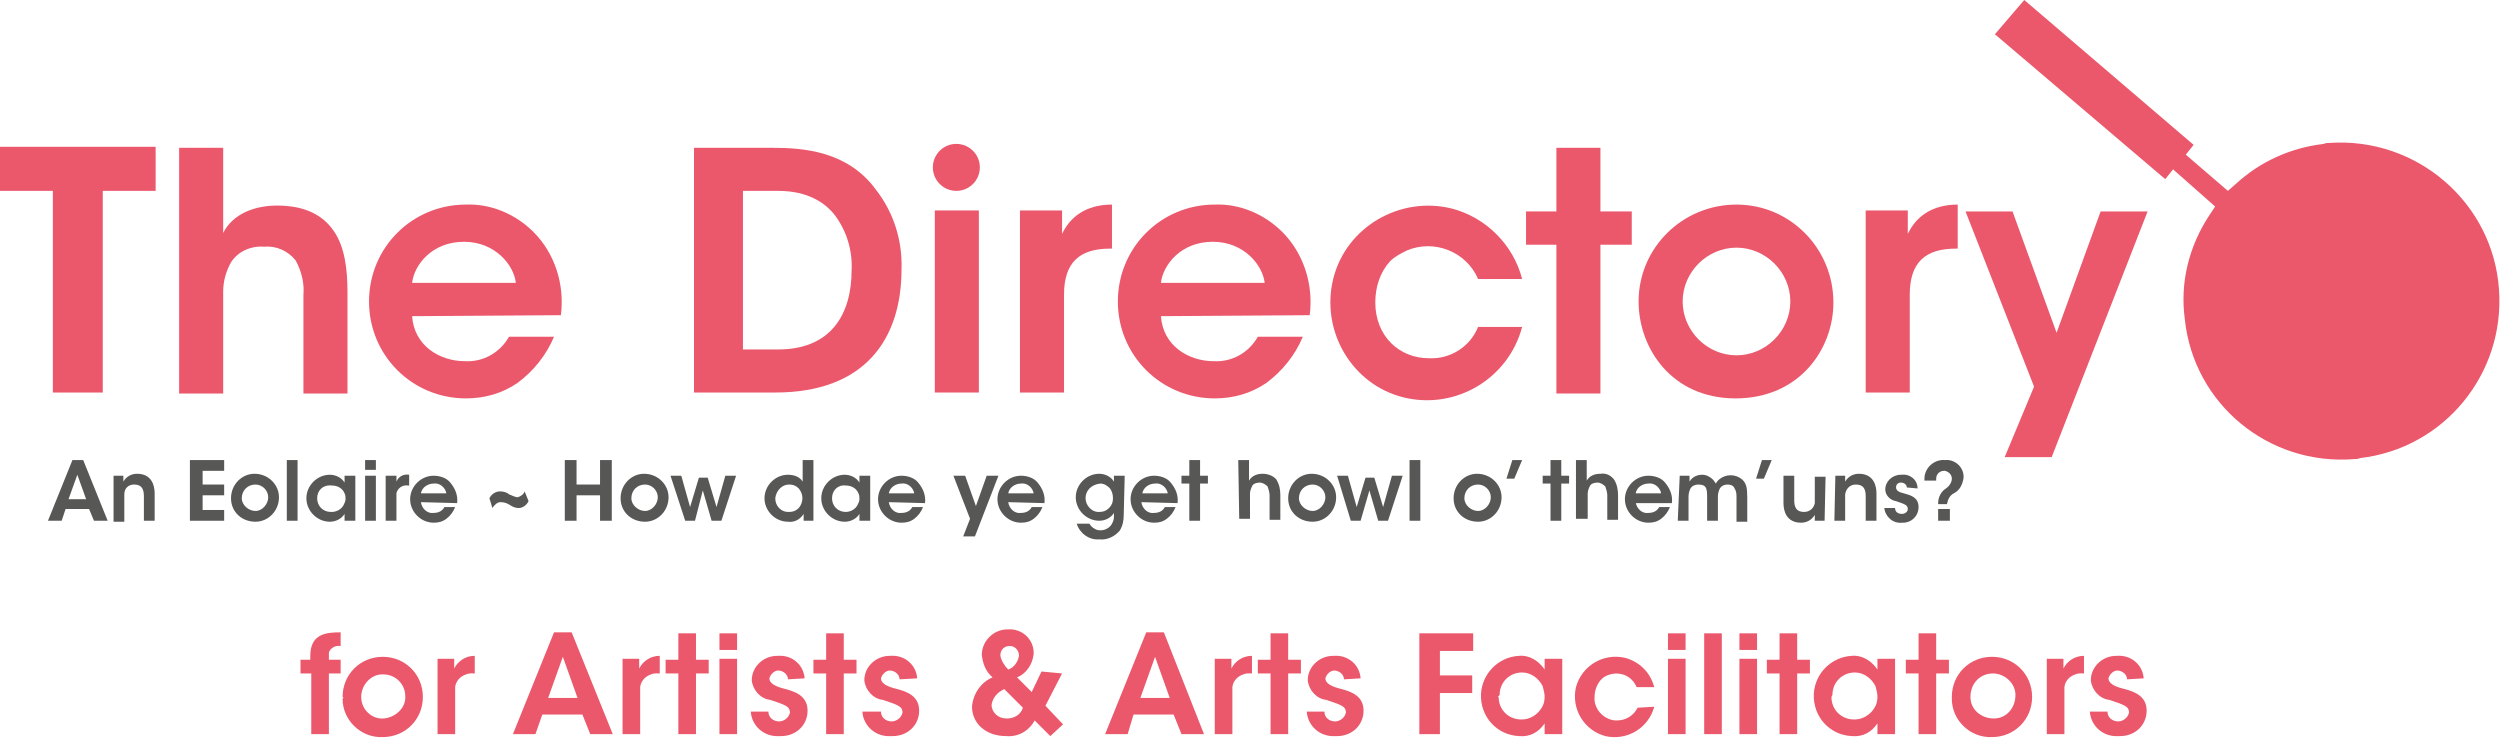 <?xml version="1.0" encoding="utf-8"?>
<!-- Generator: Adobe Illustrator 19.2.1, SVG Export Plug-In . SVG Version: 6.00 Build 0)  -->
<svg version="1.1" id="Layer_1" xmlns="http://www.w3.org/2000/svg" xmlns:xlink="http://www.w3.org/1999/xlink" x="0px" y="0px"
	 viewBox="0 0 255.4 75.7" style="enable-background:new 0 0 255.4 75.7;" xml:space="preserve">
<style type="text/css">
	.st0{fill:#EB576B;}
	.st1{fill:#575756;}
</style>
<title>artist-directory</title>
<g>
	<g>
		<path class="st0" d="M31.7,68.8h-1v-1.4h1v-0.4c0-2.3,1.7-2.4,3.1-2.4v1.4c-0.5-0.1-1.1,0.2-1.2,0.7c0,0.1,0,0.2,0,0.3v0.4h1.2
			v1.4h-1.2V75h-1.8V68.8z"/>
		<path class="st0" d="M35,71.2c0-2.3,1.8-4.1,4.1-4.1c2.3,0,4.1,1.8,4.1,4.1c0,2.3-1.8,4.1-4.1,4.1c-2.2,0.1-4.1-1.7-4.1-3.9
			C35.1,71.3,35.1,71.2,35,71.2L35,71.2L35,71.2z M36.9,71.2c0,1.3,1.1,2.3,2.3,2.2s2.3-1.1,2.2-2.3c0-1.2-1-2.2-2.2-2.2
			C38,68.8,36.9,69.9,36.9,71.2C36.9,71.1,36.9,71.2,36.9,71.2L36.9,71.2L36.9,71.2z"/>
		<path class="st0" d="M44.7,67.3h1.7v1c0.4-0.8,1.2-1.3,2.1-1.3v1.8h-0.1c-0.9-0.1-1.8,0.5-1.9,1.4c0,0.2,0,0.3,0,0.5V75h-1.8V67.3
			z"/>
		<path class="st0" d="M54.7,75h-2.3l4.2-10.4h1.8L62.6,75h-2.3l-0.8-2h-4.1L54.7,75z M57.5,67.1L56,71.3h3L57.5,67.1z"/>
		<path class="st0" d="M63.6,67.3h1.7v1c0.4-0.8,1.2-1.3,2.1-1.3v1.8h-0.1c-0.9-0.1-1.8,0.5-1.9,1.4c0,0.2,0,0.3,0,0.5V75h-1.8V67.3
			z"/>
		<path class="st0" d="M69.3,68.8H68v-1.4h1.3v-2.7h1.8v2.7h1.3v1.4h-1.3V75h-1.8V68.8z"/>
		<path class="st0" d="M73.5,64.7h1.8v1.7h-1.8V64.7z M73.5,67.3h1.8V75h-1.8V67.3L73.5,67.3z"/>
		<path class="st0" d="M80.5,69.4c0-0.5-0.5-0.9-1-0.9c-0.4,0-0.8,0.4-0.9,0.8c0,0.5,0.6,0.8,1.3,1c1.2,0.3,2.6,0.7,2.6,2.3
			c0,1.5-1.2,2.6-2.7,2.6c-0.1,0-0.1,0-0.2,0c-1.5,0.1-2.8-1-2.9-2.5h1.8c0,0.6,0.5,1,1.1,1c0.5,0,1-0.4,1.1-0.9
			c0-0.7-0.6-0.8-2-1.3c-1-0.1-1.8-1-1.9-2c0-1.4,1.2-2.5,2.6-2.5c0,0,0.1,0,0.1,0c1.4-0.1,2.6,0.9,2.7,2.3c0,0,0,0,0,0L80.5,69.4
			L80.5,69.4z"/>
		<path class="st0" d="M84.4,68.8h-1.3v-1.4h1.3v-2.7h1.8v2.7h1.3v1.4h-1.3V75h-1.8V68.8z"/>
		<path class="st0" d="M91.9,69.4c0-0.5-0.5-0.9-1-0.9c-0.4,0-0.8,0.4-0.9,0.8c0,0.5,0.6,0.8,1.3,1c1.2,0.3,2.6,0.7,2.6,2.3
			c0,1.5-1.2,2.6-2.7,2.6c-0.1,0-0.1,0-0.2,0c-1.5,0.1-2.8-1-2.9-2.5H90c0,0.6,0.5,1,1.1,1c0.5,0,1-0.4,1.1-0.9c0-0.7-0.6-0.8-2-1.3
			c-1-0.1-1.8-1-1.9-2c0-1.4,1.2-2.5,2.6-2.5c0,0,0.1,0,0.1,0c1.4-0.1,2.6,0.9,2.7,2.3c0,0,0,0,0,0L91.9,69.4L91.9,69.4z"/>
		<path class="st0" d="M108.5,68.8l-1.7,3.3l1.8,1.9l-1.3,1.2l-1.6-1.6c-0.6,1.1-1.7,1.7-2.9,1.6c-2.2,0-3.5-1.4-3.5-3
			c0.1-1.3,0.9-2.5,2.1-3c-0.7-0.6-1-1.4-1.1-2.3c0-1.4,1.2-2.6,2.6-2.6c0,0,0,0,0.1,0c1.4-0.1,2.6,1,2.6,2.4c0,0,0,0.1,0,0.1
			c-0.1,1-0.7,2-1.7,2.4l1.5,1.5l1-2.1L108.5,68.8L108.5,68.8z M102.6,70.4c-0.7,0.3-1.2,0.9-1.3,1.6c0,0.8,0.7,1.4,1.5,1.4
			c0,0,0,0,0.1,0c0.7,0,1.4-0.4,1.6-1.1L102.6,70.4z M103.1,66c-0.5,0-0.9,0.4-0.9,0.9c0,0,0,0.1,0,0.1c0.1,0.5,0.4,1,0.8,1.4
			c0.6-0.2,1-0.8,1.1-1.4c0-0.5-0.3-0.9-0.8-1C103.2,66,103.1,66,103.1,66L103.1,66L103.1,66z"/>
		<path class="st0" d="M115.2,75h-2.3l4.2-10.4h1.8l4.1,10.4h-2.3l-0.8-2h-4.1L115.2,75z M118,67.1l-1.5,4.2h3L118,67.1z"/>
		<path class="st0" d="M124.1,67.3h1.7v1c0.4-0.8,1.2-1.3,2.1-1.3v1.8h-0.1c-0.9-0.1-1.8,0.5-1.9,1.4c0,0.2,0,0.3,0,0.5V75h-1.8
			L124.1,67.3L124.1,67.3z"/>
		<path class="st0" d="M129.8,68.8h-1.3v-1.4h1.3v-2.7h1.8v2.7h1.3v1.4h-1.3V75h-1.8L129.8,68.8L129.8,68.8z"/>
		<path class="st0" d="M137.3,69.4c0-0.5-0.5-0.9-1-0.9c-0.4,0-0.8,0.4-0.9,0.8c0,0.5,0.6,0.8,1.3,1c1.2,0.3,2.6,0.7,2.6,2.3
			c0,1.5-1.2,2.6-2.7,2.6c-0.1,0-0.1,0-0.2,0c-1.5,0.1-2.8-1-2.9-2.5h1.8c0,0.6,0.5,1,1.1,1c0.5,0,1-0.4,1.1-0.9
			c0-0.7-0.6-0.8-2-1.3c-1-0.1-1.8-1-1.9-2c0-1.4,1.2-2.5,2.6-2.5c0,0,0.1,0,0.1,0c1.4-0.1,2.6,0.9,2.7,2.3c0,0,0,0,0,0L137.3,69.4
			L137.3,69.4z"/>
		<path class="st0" d="M145,64.7h5.5v1.8h-3.4V69h3.3v1.8h-3.3V75H145V64.7z"/>
		<path class="st0" d="M159.6,75h-1.8v-1.1c-0.6,0.9-1.5,1.4-2.6,1.3c-2.3-0.1-4-2-3.9-4.3c0.1-2.1,1.8-3.8,3.9-3.9
			c1-0.1,2,0.5,2.6,1.4v-1.1h1.8V75L159.6,75z M153.1,71.2c0,1.3,1,2.3,2.3,2.3c0,0,0,0,0.1,0c0.8,0,1.6-0.5,2-1.2
			c0.2-0.3,0.3-0.7,0.3-1.1c0-0.4-0.1-0.7-0.2-1.1c-0.4-0.8-1.2-1.4-2.1-1.4c-1.3,0-2.3,1-2.3,2.3C153,71.2,153,71.2,153.1,71.2
			L153.1,71.2L153.1,71.2z"/>
		<path class="st0" d="M169,72.2c-0.6,2.2-2.8,3.5-5,3c-2.2-0.6-3.5-2.8-3-5c0.6-2.2,2.8-3.5,5-3c1.5,0.4,2.6,1.5,3,3h-1.8
			c-0.5-1.2-1.8-1.7-3-1.2c-0.3,0.1-0.5,0.3-0.7,0.5c-0.4,0.5-0.6,1.1-0.6,1.7c-0.1,1.2,0.9,2.3,2.1,2.4c0.1,0,0.1,0,0.2,0
			c0.9,0,1.7-0.5,2.1-1.3L169,72.2L169,72.2z"/>
		<path class="st0" d="M170.4,64.7h1.8v1.7h-1.8V64.7z M170.4,67.3h1.8V75h-1.8V67.3L170.4,67.3z"/>
		<path class="st0" d="M174.1,64.7h1.8V75h-1.8V64.7z"/>
		<path class="st0" d="M177.7,64.7h1.8v1.7h-1.8V64.7z M177.7,67.3h1.8V75h-1.8V67.3L177.7,67.3z"/>
		<path class="st0" d="M181.8,68.8h-1.3v-1.4h1.3v-2.7h1.8v2.7h1.3v1.4h-1.3V75h-1.8V68.8z"/>
		<path class="st0" d="M193.6,75h-1.8v-1.1c-0.6,0.9-1.5,1.4-2.6,1.3c-2.3-0.1-4-2-3.9-4.3c0.1-2.1,1.8-3.8,3.9-3.9
			c1-0.1,2,0.5,2.6,1.4v-1.1h1.8V75L193.6,75z M187.1,71.2c0,1.3,1,2.3,2.3,2.3c0,0,0,0,0.1,0c0.8,0,1.6-0.5,2-1.2
			c0.2-0.3,0.3-0.7,0.3-1.1c0-0.4-0.1-0.7-0.2-1.1c-0.4-0.8-1.2-1.4-2.1-1.4c-1.3,0-2.3,1-2.3,2.3C187.1,71.2,187.1,71.2,187.1,71.2
			L187.1,71.2L187.1,71.2z"/>
		<path class="st0" d="M196,68.8h-1.3v-1.4h1.3v-2.7h1.8v2.7h1.3v1.4h-1.3V75H196V68.8z"/>
		<path class="st0" d="M199.4,71.2c0-2.3,1.8-4.1,4.1-4.1c2.3,0,4.1,1.8,4.1,4.1s-1.8,4.1-4.1,4.1c0,0,0,0,0,0
			c-2.2,0.1-4.1-1.7-4.1-3.9C199.4,71.3,199.4,71.2,199.4,71.2L199.4,71.2z M201.3,71.2c0,1.3,1.1,2.2,2.4,2.2
			c1.3,0,2.2-1.1,2.2-2.4c0-1.2-1.1-2.2-2.3-2.2C202.3,68.8,201.3,69.8,201.3,71.2C201.3,71.1,201.3,71.1,201.3,71.2L201.3,71.2z"/>
		<path class="st0" d="M209.1,67.3h1.7v1c0.4-0.8,1.2-1.3,2.1-1.3v1.8h-0.1c-0.9-0.1-1.8,0.5-1.9,1.4c0,0.2,0,0.3,0,0.5V75h-1.8
			L209.1,67.3L209.1,67.3z"/>
		<path class="st0" d="M217.3,69.4c0-0.5-0.5-0.9-1-0.9c-0.4,0-0.8,0.4-0.9,0.8c0,0.5,0.6,0.8,1.3,1c1.2,0.3,2.6,0.7,2.6,2.3
			c0,1.5-1.2,2.6-2.7,2.6c-0.1,0-0.1,0-0.2,0c-1.5,0.1-2.8-1-2.9-2.5h1.8c0,0.6,0.5,1,1.1,1c0.5,0,1-0.4,1.1-0.9
			c0-0.7-0.6-0.8-2-1.3c-1-0.1-1.8-1-1.9-2c0-1.4,1.2-2.5,2.6-2.5c0,0,0.1,0,0.1,0c1.4-0.1,2.6,0.9,2.7,2.3c0,0,0,0,0,0L217.3,69.4
			L217.3,69.4z"/>
	</g>
	<g>
		<path class="st0" d="M5.4,19.5H0V15h15.9v4.5h-5.4v20.6H5.4V19.5z"/>
		<path class="st0" d="M18.3,15.1h4.5v8.7c1-2,3.3-2.8,5.5-2.8c2.9,0,4.7,1,5.8,2.6s1.4,3.8,1.4,6.3v10.3h-4.5V30.1
			c0.1-1.2-0.2-2.4-0.8-3.5c-0.8-1-2-1.5-3.2-1.4c-1.4-0.1-2.7,0.5-3.4,1.6c-0.5,0.9-0.8,1.9-0.8,3v10.4h-4.5V15.1z"/>
		<path class="st0" d="M42.1,32.3c0.2,3,2.8,4.6,5.4,4.6c1.9,0.1,3.6-0.9,4.5-2.5h4.6c-0.8,1.9-2.1,3.5-3.7,4.7
			c-1.6,1.1-3.4,1.6-5.3,1.6c-5.5,0-9.9-4.4-9.9-9.9c0-5.5,4.4-9.9,9.9-9.9l0,0c2.6-0.1,5.1,1,6.9,2.8c2.2,2.2,3.2,5.4,2.8,8.5
			L42.1,32.3L42.1,32.3z M52.7,28.9c-0.2-1.8-2.1-4.2-5.3-4.2c-3.3,0-5.1,2.4-5.3,4.2H52.7z"/>
		<path class="st0" d="M70.9,15.1h8c3.1,0,7.7,0.3,10.6,4.3c1.8,2.3,2.7,5.2,2.6,8.1c0,7.1-3.7,12.6-12.9,12.6h-8.3V15.1z
			 M75.9,35.7h3.6c5.4,0,7.5-3.6,7.5-8.1c0.1-2-0.5-4-1.7-5.6c-1-1.3-2.8-2.5-5.8-2.5h-3.6L75.9,35.7L75.9,35.7L75.9,35.7z"/>
		<circle class="st0" cx="97.7" cy="17.1" r="2.4"/>
		<rect x="95.5" y="21.5" class="st0" width="4.5" height="18.6"/>
		<path class="st0" d="M104.3,21.5h4.2v2.4c0.8-1.7,2.4-3,5.1-3v4.5h-0.2c-3.1,0-4.7,1.4-4.7,4.7v10h-4.5V21.5z"/>
		<path class="st0" d="M118.6,32.3c0.2,3,2.8,4.6,5.4,4.6c1.9,0.1,3.6-0.9,4.5-2.5h4.6c-0.8,1.9-2.1,3.5-3.7,4.7
			c-1.6,1.1-3.4,1.6-5.3,1.6c-5.5,0-9.9-4.4-9.9-9.9c0-5.5,4.4-9.9,9.9-9.9c2.6-0.1,5.1,1,6.9,2.8c2.2,2.2,3.2,5.4,2.8,8.5
			L118.6,32.3L118.6,32.3z M129.2,28.9c-0.2-1.8-2.1-4.2-5.3-4.2c-3.3,0-5.1,2.4-5.3,4.2H129.2z"/>
		<path class="st0" d="M155.5,33.4c-1.4,5.3-6.8,8.5-12.1,7.2s-8.5-6.8-7.2-12.1s6.8-8.5,12.1-7.2c3.5,0.9,6.3,3.7,7.2,7.2h-4.5
			c-1.2-2.8-4.5-4.1-7.3-2.9c-0.6,0.3-1.2,0.6-1.7,1.1c-1,1.1-1.5,2.6-1.5,4.2c0,3.4,2.4,5.7,5.5,5.7c2.2,0.1,4.2-1.2,5-3.2
			L155.5,33.4L155.5,33.4L155.5,33.4z"/>
		<path class="st0" d="M159,25h-3.1v-3.4h3.1v-6.5h4.5v6.5h3.2V25h-3.2v15.2H159V25z"/>
		<path class="st0" d="M167.4,30.8c0-5.5,4.5-9.9,10-9.9c5.5,0,9.9,4.5,9.9,10l0,0c0,4.8-3.5,9.8-10,9.8S167.4,35.6,167.4,30.8
			C167.4,30.8,167.4,30.8,167.4,30.8z M171.9,30.8c0,3,2.5,5.5,5.5,5.5c3,0,5.5-2.5,5.5-5.5c0,0,0,0,0,0c0-3-2.5-5.5-5.5-5.5
			C174.4,25.3,171.9,27.8,171.9,30.8C171.9,30.8,171.9,30.8,171.9,30.8L171.9,30.8z"/>
		<path class="st0" d="M190.7,21.5h4.2v2.4c0.8-1.7,2.4-3,5.1-3v4.5h-0.2c-3.1,0-4.7,1.4-4.7,4.7v10h-4.5V21.5z"/>
		<path class="st0" d="M207.8,39.5l-7-17.9h4.8l4.5,12.4l4.5-12.4h4.8l-9.8,25.1h-4.8L207.8,39.5z"/>
		<path class="st0" d="M224.1,14.8l-0.8,1l4.3,3.7l0.8-0.7c2.5-2.3,5.6-3.7,9-4.1c0.2-0.1,0.4-0.1,0.6-0.1c8.9-0.6,16.7,6.1,17.3,15
			c0.6,8.6-5.6,16.2-14.2,17.2c-0.2,0.1-0.4,0.1-0.6,0.1c-8.7,0.7-16.4-5.6-17.3-14.3c-0.5-3.7,0.4-7.4,2.5-10.6l0.6-0.9l-4.3-3.8
			l-0.8,1L203.8,3.5l3-3.5L224.1,14.8z"/>
		<path class="st1" d="M6.3,53.2H4.9L7.4,47h1.1l2.5,6.2H9.6L9.1,52H6.7L6.3,53.2z M7.9,48.5L7,51h1.8L7.9,48.5z"/>
		<path class="st1" d="M11.6,48.6h1c0,0.2,0,0.4,0,0.6c0.3-0.5,0.8-0.8,1.4-0.8c1.5,0,1.8,1.2,1.8,2v2.8h-1.1v-2.5
			c0-0.7-0.2-1.2-1-1.2c-0.6,0-1,0.4-1,1c0,0.1,0,0.1,0,0.2v2.6h-1.1V48.6z"/>
		<path class="st1" d="M19.4,47h3.5v1.1h-2.2v1.4h2.2v1.1h-2.2v1.5h2.2v1.1h-3.5V47z"/>
		<path class="st1" d="M23.6,50.9c0-1.4,1.1-2.5,2.4-2.5c1.4,0,2.5,1.1,2.5,2.4c0,1.4-1.1,2.5-2.4,2.5c0,0,0,0,0,0
			C24.7,53.3,23.6,52.3,23.6,50.9C23.6,50.9,23.6,50.9,23.6,50.9L23.6,50.9z M24.7,50.9c0,0.7,0.7,1.3,1.4,1.3
			c0.7,0,1.3-0.7,1.3-1.4c0-0.7-0.6-1.3-1.3-1.3C25.3,49.5,24.7,50.1,24.7,50.9C24.7,50.8,24.7,50.9,24.7,50.9L24.7,50.9z"/>
		<path class="st1" d="M29.3,47h1.1v6.2h-1.1V47z"/>
		<path class="st1" d="M36.3,53.2h-1.1v-0.7c-0.3,0.5-0.9,0.8-1.5,0.8c-1.3,0-2.4-1.1-2.4-2.4s1.1-2.4,2.4-2.4
			c0.6,0,1.2,0.3,1.5,0.8v-0.7h1.1L36.3,53.2L36.3,53.2z M32.4,50.9c0,0.8,0.6,1.4,1.4,1.4c0,0,0,0,0.1,0c0.5,0,1-0.3,1.2-0.7
			c0.1-0.2,0.2-0.4,0.2-0.6c0-0.2,0-0.4-0.1-0.6c-0.2-0.5-0.7-0.8-1.3-0.8C33,49.5,32.4,50.1,32.4,50.9
			C32.4,50.9,32.4,50.9,32.4,50.9L32.4,50.9L32.4,50.9z"/>
		<path class="st1" d="M37.3,47h1.1v1h-1.1V47z M37.3,48.6h1.1v4.6h-1.1V48.6z"/>
		<path class="st1" d="M39.5,48.6h1v0.6c0.2-0.5,0.7-0.8,1.3-0.7v1.1h-0.1c-0.6-0.1-1.1,0.3-1.2,0.8c0,0.1,0,0.2,0,0.3v2.5h-1.1
			V48.6z"/>
		<path class="st1" d="M43,51.3c0.1,0.7,0.7,1.2,1.3,1.1c0.5,0,0.9-0.2,1.1-0.6h1.1c-0.2,0.5-0.5,0.9-0.9,1.2
			c-0.4,0.3-0.8,0.4-1.3,0.4c-1.3,0-2.4-1.1-2.4-2.4c0-1.3,1.1-2.4,2.4-2.4c0.6,0,1.3,0.2,1.7,0.7c0.5,0.6,0.8,1.3,0.7,2.1L43,51.3
			L43,51.3z M45.6,50.4c-0.1-0.6-0.7-1.1-1.3-1c-0.6,0-1.2,0.4-1.3,1C43,50.4,45.6,50.4,45.6,50.4z"/>
		<path class="st1" d="M54,51.2c-0.2,0.4-0.6,0.7-1,0.7c-0.3,0-0.6-0.1-0.9-0.3c-0.3-0.2-0.6-0.3-1-0.3c-0.3,0-0.6,0.3-0.8,0.6
			l-0.3-1c0.2-0.4,0.6-0.7,1.1-0.7c0.3,0,0.7,0.1,0.9,0.3c0.3,0.1,0.6,0.3,0.9,0.3c0.3-0.1,0.6-0.3,0.7-0.6L54,51.2z"/>
		<path class="st1" d="M57.7,53.2V47h1.2v2.5h2.4V47h1.2v6.2h-1.2v-2.6h-2.4v2.6H57.7z"/>
		<path class="st1" d="M63.4,50.9c0-1.4,1.1-2.5,2.4-2.5c1.4,0,2.5,1.1,2.5,2.4c0,1.4-1.1,2.5-2.4,2.5c0,0,0,0,0,0
			C64.5,53.3,63.4,52.3,63.4,50.9C63.4,50.9,63.4,50.9,63.4,50.9L63.4,50.9z M64.5,50.9c0,0.7,0.7,1.3,1.4,1.3
			c0.7,0,1.3-0.7,1.3-1.4c0-0.7-0.6-1.3-1.3-1.3C65.1,49.5,64.5,50.1,64.5,50.9C64.5,50.8,64.5,50.9,64.5,50.9L64.5,50.9z"/>
		<path class="st1" d="M68.5,48.6h1.1l0.9,3.2l0.9-3h0.9l0.9,3l0.9-3.2h1.1l-1.5,4.6h-1l-0.9-3.1L71,53.2h-1L68.5,48.6z"/>
		<path class="st1" d="M83.1,53.2h-1v-0.7c-0.3,0.5-0.9,0.9-1.6,0.8c-1.3,0-2.4-1.1-2.4-2.4s1.1-2.4,2.4-2.4c0.6,0,1.2,0.2,1.5,0.7
			V47h1.1L83.1,53.2L83.1,53.2z M79.2,50.9c0,0.8,0.6,1.4,1.3,1.4c0,0,0.1,0,0.1,0c0.4,0,0.7-0.1,1-0.4c0.5-0.6,0.5-1.4,0-2
			c-0.3-0.3-0.6-0.4-1-0.4C79.9,49.5,79.3,50.1,79.2,50.9C79.2,50.8,79.2,50.9,79.2,50.9L79.2,50.9L79.2,50.9z"/>
		<path class="st1" d="M88.9,53.2h-1.1v-0.7c-0.3,0.5-0.9,0.8-1.5,0.8c-1.3,0-2.4-1.1-2.4-2.4s1.1-2.4,2.4-2.4
			c0.6,0,1.2,0.3,1.5,0.8v-0.7h1.1V53.2z M85,50.9c0,0.8,0.6,1.4,1.4,1.4c0,0,0,0,0,0c0.5,0,1-0.3,1.2-0.7c0.1-0.2,0.2-0.4,0.2-0.6
			c0-0.2,0-0.4-0.1-0.6c-0.2-0.5-0.7-0.8-1.3-0.8C85.6,49.5,85,50.1,85,50.9C85,50.9,85,50.9,85,50.9L85,50.9L85,50.9z"/>
		<path class="st1" d="M90.8,51.3c0.1,0.7,0.7,1.2,1.3,1.1c0.5,0,0.9-0.2,1.1-0.6h1.1c-0.2,0.5-0.5,0.9-0.9,1.2
			c-0.4,0.3-0.8,0.4-1.3,0.4c-1.3,0-2.4-1.1-2.4-2.4c0-1.3,1.1-2.4,2.4-2.4c0.6,0,1.3,0.2,1.7,0.7c0.5,0.6,0.8,1.3,0.7,2.1
			L90.8,51.3L90.8,51.3z M93.4,50.4c-0.1-0.6-0.7-1.1-1.3-1c-0.6,0-1.2,0.4-1.3,1H93.4z"/>
		<path class="st1" d="M99.1,53l-1.7-4.4h1.2l1.1,3.1l1.1-3.1h1.2l-2.4,6.2h-1.2L99.1,53z"/>
		<path class="st1" d="M103,51.3c0.1,0.7,0.7,1.2,1.3,1.1c0.5,0,0.9-0.2,1.1-0.6h1.1c-0.2,0.5-0.5,0.9-0.9,1.2
			c-0.4,0.3-0.8,0.4-1.3,0.4c-1.3,0-2.4-1.1-2.4-2.4c0-1.3,1.1-2.4,2.4-2.4c0.6,0,1.3,0.2,1.7,0.7c0.5,0.6,0.8,1.3,0.7,2.1L103,51.3
			L103,51.3z M105.6,50.4c-0.1-0.6-0.7-1.1-1.3-1c-0.6,0-1.2,0.4-1.3,1H105.6z"/>
		<path class="st1" d="M114.8,52.6c0,0.6-0.1,1.1-0.4,1.6c-0.5,0.6-1.3,1-2.1,0.9c-1,0.1-2-0.6-2.3-1.6h1.3c0.1,0.2,0.3,0.4,0.5,0.5
			c0.6,0.4,1.5,0.1,1.8-0.5c0.1-0.2,0.2-0.4,0.2-0.7v-0.4c-0.3,0.5-0.9,0.8-1.5,0.8c-1.3,0-2.4-1.1-2.4-2.4c0-1.3,1.1-2.4,2.4-2.4
			c0.6,0,1.2,0.3,1.5,0.8v-0.6h1.1L114.8,52.6L114.8,52.6z M110.9,50.9c0,0.7,0.6,1.4,1.3,1.4c0,0,0,0,0.1,0c0.4,0,0.7-0.1,1-0.4
			c0.3-0.3,0.4-0.6,0.4-1c0-0.4-0.1-0.7-0.3-1c-0.3-0.3-0.6-0.5-1-0.5C111.5,49.5,110.9,50.1,110.9,50.9
			C110.9,50.9,110.9,50.9,110.9,50.9L110.9,50.9L110.9,50.9z"/>
		<path class="st1" d="M116.6,51.3c0.1,0.7,0.7,1.2,1.3,1.1c0.5,0,0.9-0.2,1.1-0.6h1.1c-0.2,0.5-0.5,0.9-0.9,1.2
			c-0.4,0.3-0.8,0.4-1.3,0.4c-1.3,0-2.4-1.1-2.4-2.4c0-1.3,1.1-2.4,2.4-2.4c0.6,0,1.3,0.2,1.7,0.7c0.5,0.6,0.8,1.3,0.7,2.1
			L116.6,51.3L116.6,51.3z M119.3,50.4c-0.1-0.6-0.7-1.1-1.3-1c-0.6,0-1.2,0.4-1.3,1H119.3z"/>
		<path class="st1" d="M121.5,49.4h-0.8v-0.8h0.8V47h1.1v1.6h0.8v0.8h-0.8v3.8h-1.1L121.5,49.4L121.5,49.4z"/>
		<path class="st1" d="M126.5,47h1.1v2.1c0.3-0.5,0.8-0.7,1.4-0.7c0.5,0,1.1,0.2,1.4,0.6c0.3,0.5,0.4,1,0.4,1.6v2.5h-1.1v-2.5
			c0-0.3-0.1-0.6-0.2-0.9c-0.2-0.2-0.5-0.4-0.8-0.4c-0.3,0-0.7,0.1-0.8,0.4c-0.1,0.2-0.2,0.5-0.2,0.7v2.6h-1.1L126.5,47L126.5,47z"
			/>
		<path class="st1" d="M131.6,50.9c0-1.4,1.1-2.5,2.4-2.5c1.4,0,2.5,1.1,2.5,2.4c0,1.4-1.1,2.5-2.4,2.5c0,0,0,0,0,0
			C132.7,53.3,131.6,52.3,131.6,50.9C131.6,50.9,131.6,50.9,131.6,50.9L131.6,50.9z M132.7,50.9c0,0.7,0.7,1.3,1.4,1.3
			s1.3-0.7,1.3-1.4c0-0.7-0.6-1.3-1.3-1.3C133.3,49.5,132.7,50.1,132.7,50.9C132.7,50.8,132.7,50.9,132.7,50.9L132.7,50.9z"/>
		<path class="st1" d="M136.6,48.6h1.1l0.9,3.2l0.9-3h0.9l0.9,3l0.9-3.2h1.1l-1.5,4.6h-1l-0.9-3.1l-0.9,3.1h-1L136.6,48.6z"/>
		<path class="st1" d="M144,47h1.1v6.2H144V47z"/>
		<path class="st1" d="M148.5,50.9c0-1.4,1.1-2.5,2.4-2.5c1.4,0,2.5,1.1,2.5,2.4c0,1.4-1.1,2.5-2.4,2.5c0,0,0,0,0,0
			C149.6,53.3,148.5,52.3,148.5,50.9C148.5,50.9,148.5,50.9,148.5,50.9L148.5,50.9z M149.6,50.9c0,0.7,0.7,1.3,1.4,1.3
			s1.3-0.7,1.3-1.4c0-0.7-0.6-1.3-1.3-1.3C150.2,49.5,149.6,50.1,149.6,50.9C149.6,50.8,149.6,50.9,149.6,50.9L149.6,50.9z"/>
		<path class="st1" d="M154.5,47h1l-0.8,1.9h-0.8L154.5,47z"/>
		<path class="st1" d="M158.4,49.4h-0.8v-0.8h0.8V47h1.1v1.6h0.8v0.8h-0.8v3.8h-1.1V49.4z"/>
		<path class="st1" d="M161,47h1.1v2.1c0.3-0.5,0.8-0.7,1.4-0.7c0.6-0.1,1.1,0.2,1.4,0.6c0.3,0.5,0.4,1,0.4,1.6v2.5h-1.1v-2.5
			c0-0.3-0.1-0.6-0.2-0.9c-0.2-0.2-0.5-0.4-0.8-0.4c-0.3,0-0.7,0.1-0.8,0.4c-0.1,0.2-0.2,0.5-0.2,0.7v2.6H161L161,47L161,47z"/>
		<path class="st1" d="M167.1,51.3c0.1,0.7,0.7,1.2,1.3,1.1c0.5,0,0.9-0.2,1.1-0.6h1.1c-0.2,0.5-0.5,0.9-0.9,1.2
			c-0.4,0.3-0.8,0.4-1.3,0.4c-1.3,0-2.4-1.1-2.4-2.4c0-1.3,1.1-2.4,2.4-2.4c0.6,0,1.3,0.2,1.7,0.7c0.5,0.6,0.8,1.3,0.7,2.1H167.1
			L167.1,51.3z M169.7,50.4c-0.1-0.6-0.7-1.1-1.3-1c-0.6,0-1.2,0.4-1.3,1L169.7,50.4L169.7,50.4z"/>
		<path class="st1" d="M171.6,48.6h1v0.6c0.3-0.5,0.8-0.7,1.3-0.7c0.4,0,0.8,0.2,1.1,0.5c0.1,0.1,0.2,0.3,0.3,0.4
			c0.1-0.2,0.2-0.3,0.3-0.4c0.7-0.6,1.7-0.6,2.4,0c0.4,0.4,0.5,0.8,0.5,1.8v2.5h-1.1v-2.5c0-0.3,0-0.6-0.2-0.9
			c-0.1-0.3-0.4-0.4-0.7-0.4c-0.3,0-0.6,0.1-0.8,0.4c-0.1,0.2-0.2,0.5-0.2,0.8v2.5h-1.1v-2.5c0-0.3,0-0.5-0.1-0.8
			c-0.1-0.3-0.4-0.4-0.8-0.4c-0.3,0-0.6,0.1-0.8,0.4c-0.1,0.2-0.2,0.5-0.2,0.8v2.5h-1.1L171.6,48.6L171.6,48.6z"/>
		<path class="st1" d="M180,47h1l-0.8,1.9h-0.8L180,47z"/>
		<path class="st1" d="M186.4,53.2h-1v-0.6c-0.3,0.5-0.8,0.8-1.4,0.8c-1.5,0-1.8-1.2-1.8-2v-2.8h1.1v2.5c0,0.7,0.2,1.2,1,1.2
			c0.6,0,1-0.4,1.1-0.9c0-0.1,0-0.2,0-0.2v-2.5h1.1L186.4,53.2L186.4,53.2z"/>
		<path class="st1" d="M187.5,48.6h1c0,0.2,0,0.4,0,0.6c0.3-0.5,0.8-0.8,1.4-0.8c1.5,0,1.8,1.2,1.8,2v2.8h-1.1v-2.5
			c0-0.7-0.2-1.2-1-1.2c-0.6,0-1,0.4-1.1,1c0,0.1,0,0.1,0,0.2v2.5h-1.1L187.5,48.6L187.5,48.6z"/>
		<path class="st1" d="M194.8,49.8c0-0.3-0.3-0.5-0.6-0.5c-0.3,0-0.5,0.2-0.5,0.5c0,0.3,0.3,0.5,0.8,0.6c0.7,0.2,1.5,0.4,1.5,1.4
			c0,0.9-0.7,1.6-1.6,1.6c0,0-0.1,0-0.1,0c-0.9,0.1-1.7-0.6-1.8-1.5c0,0,0,0,0,0h1.1c0,0.4,0.3,0.6,0.7,0.6c0,0,0,0,0,0
			c0.3,0,0.6-0.2,0.6-0.5c0-0.4-0.3-0.5-1.2-0.8c-0.6-0.1-1.1-0.6-1.1-1.2c0-0.8,0.7-1.5,1.6-1.5c0,0,0.1,0,0.1,0
			c0.8-0.1,1.6,0.5,1.6,1.4c0,0,0,0,0,0L194.8,49.8L194.8,49.8z"/>
		<path class="st1" d="M198,51.4c0-0.6,0.3-1.2,0.8-1.5c0.3-0.2,0.6-0.6,0.6-1c0-0.4-0.3-0.7-0.7-0.8c0,0-0.1,0-0.1,0
			c-0.4,0-0.8,0.3-0.8,0.8c0,0,0,0,0,0c0,0.1,0,0.1,0,0.2h-1.2c0-0.1,0-0.1,0-0.2c0-1.1,1-2,2.1-1.9c0,0,0,0,0,0
			c1-0.1,1.9,0.7,1.9,1.7c0,0,0,0.1,0,0.1c-0.1,0.7-0.4,1.3-1,1.6c-0.4,0.2-0.6,0.6-0.7,1.1H198L198,51.4z M199.2,53.2H198V52h1.2
			V53.2z"/>
	</g>
</g>
</svg>
